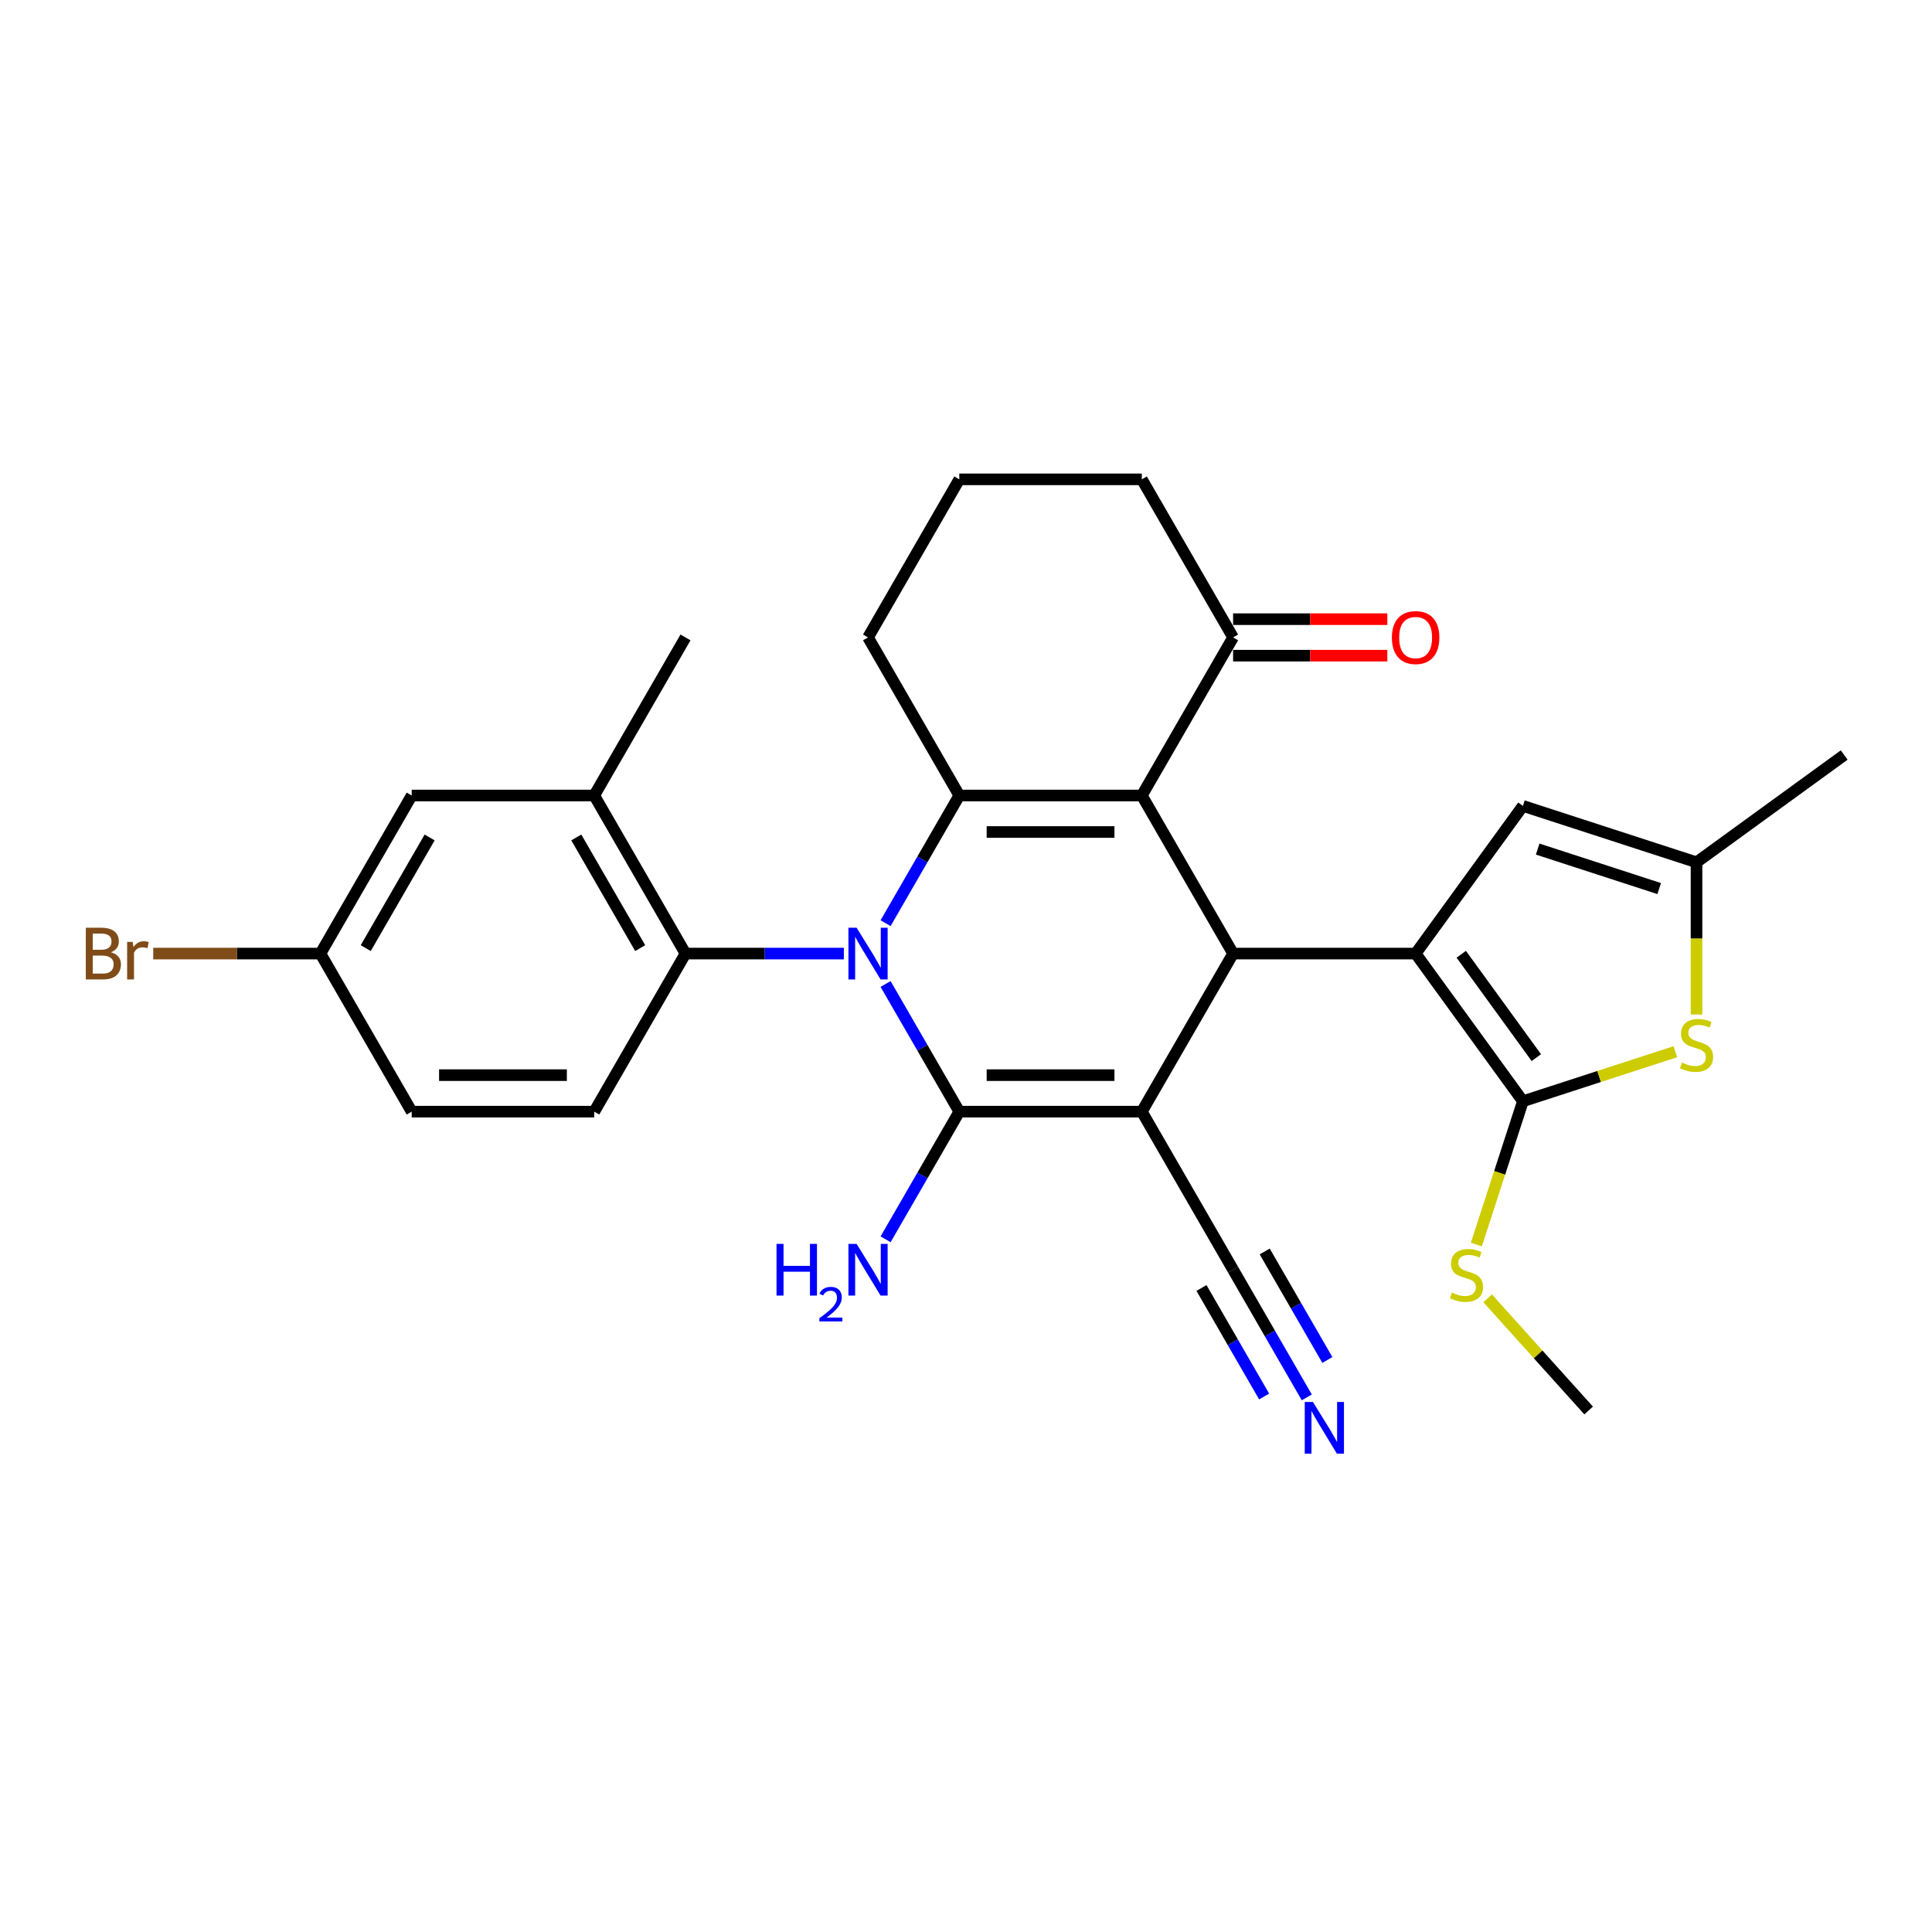 <?xml version='1.0' encoding='iso-8859-1'?>
<svg version='1.1' baseProfile='full'
              xmlns='http://www.w3.org/2000/svg'
                      xmlns:rdkit='http://www.rdkit.org/xml'
                      xmlns:xlink='http://www.w3.org/1999/xlink'
                  xml:space='preserve'
width='1000px' height='1000px' viewBox='0 0 1000 1000'>
<!-- END OF HEADER -->
<rect style='opacity:1.0;fill:#FFFFFF;stroke:none' width='1000' height='1000' x='0' y='0'> </rect>
<path class='bond-1' d='M 591.008,575.389 L 496.53,575.389' style='fill:none;fill-rule:evenodd;stroke:#000000;stroke-width:6px;stroke-linecap:butt;stroke-linejoin:miter;stroke-opacity:1' />
<path class='bond-1' d='M 576.836,556.493 L 510.702,556.493' style='fill:none;fill-rule:evenodd;stroke:#000000;stroke-width:6px;stroke-linecap:butt;stroke-linejoin:miter;stroke-opacity:1' />
<path class='bond-3' d='M 591.008,575.389 L 638.247,493.569' style='fill:none;fill-rule:evenodd;stroke:#000000;stroke-width:6px;stroke-linecap:butt;stroke-linejoin:miter;stroke-opacity:1' />
<path class='bond-10' d='M 591.008,575.389 L 638.247,657.209' style='fill:none;fill-rule:evenodd;stroke:#000000;stroke-width:6px;stroke-linecap:butt;stroke-linejoin:miter;stroke-opacity:1' />
<path class='bond-0' d='M 458.379,509.309 L 477.454,542.349' style='fill:none;fill-rule:evenodd;stroke:#0000FF;stroke-width:6px;stroke-linecap:butt;stroke-linejoin:miter;stroke-opacity:1' />
<path class='bond-0' d='M 477.454,542.349 L 496.53,575.389' style='fill:none;fill-rule:evenodd;stroke:#000000;stroke-width:6px;stroke-linecap:butt;stroke-linejoin:miter;stroke-opacity:1' />
<path class='bond-7' d='M 436.782,493.569 L 395.798,493.569' style='fill:none;fill-rule:evenodd;stroke:#0000FF;stroke-width:6px;stroke-linecap:butt;stroke-linejoin:miter;stroke-opacity:1' />
<path class='bond-7' d='M 395.798,493.569 L 354.813,493.569' style='fill:none;fill-rule:evenodd;stroke:#000000;stroke-width:6px;stroke-linecap:butt;stroke-linejoin:miter;stroke-opacity:1' />
<path class='bond-29' d='M 458.379,477.829 L 477.454,444.789' style='fill:none;fill-rule:evenodd;stroke:#0000FF;stroke-width:6px;stroke-linecap:butt;stroke-linejoin:miter;stroke-opacity:1' />
<path class='bond-29' d='M 477.454,444.789 L 496.53,411.748' style='fill:none;fill-rule:evenodd;stroke:#000000;stroke-width:6px;stroke-linecap:butt;stroke-linejoin:miter;stroke-opacity:1' />
<path class='bond-16' d='M 496.53,575.389 L 477.454,608.429' style='fill:none;fill-rule:evenodd;stroke:#000000;stroke-width:6px;stroke-linecap:butt;stroke-linejoin:miter;stroke-opacity:1' />
<path class='bond-16' d='M 477.454,608.429 L 458.379,641.469' style='fill:none;fill-rule:evenodd;stroke:#0000FF;stroke-width:6px;stroke-linecap:butt;stroke-linejoin:miter;stroke-opacity:1' />
<path class='bond-2' d='M 591.008,411.748 L 638.247,493.569' style='fill:none;fill-rule:evenodd;stroke:#000000;stroke-width:6px;stroke-linecap:butt;stroke-linejoin:miter;stroke-opacity:1' />
<path class='bond-4' d='M 591.008,411.748 L 496.53,411.748' style='fill:none;fill-rule:evenodd;stroke:#000000;stroke-width:6px;stroke-linecap:butt;stroke-linejoin:miter;stroke-opacity:1' />
<path class='bond-4' d='M 576.836,430.644 L 510.702,430.644' style='fill:none;fill-rule:evenodd;stroke:#000000;stroke-width:6px;stroke-linecap:butt;stroke-linejoin:miter;stroke-opacity:1' />
<path class='bond-12' d='M 591.008,411.748 L 638.247,329.928' style='fill:none;fill-rule:evenodd;stroke:#000000;stroke-width:6px;stroke-linecap:butt;stroke-linejoin:miter;stroke-opacity:1' />
<path class='bond-5' d='M 638.247,493.569 L 732.725,493.569' style='fill:none;fill-rule:evenodd;stroke:#000000;stroke-width:6px;stroke-linecap:butt;stroke-linejoin:miter;stroke-opacity:1' />
<path class='bond-20' d='M 496.53,411.748 L 449.291,329.928' style='fill:none;fill-rule:evenodd;stroke:#000000;stroke-width:6px;stroke-linecap:butt;stroke-linejoin:miter;stroke-opacity:1' />
<path class='bond-6' d='M 732.725,493.569 L 788.257,570.003' style='fill:none;fill-rule:evenodd;stroke:#000000;stroke-width:6px;stroke-linecap:butt;stroke-linejoin:miter;stroke-opacity:1' />
<path class='bond-6' d='M 756.341,493.927 L 795.214,547.431' style='fill:none;fill-rule:evenodd;stroke:#000000;stroke-width:6px;stroke-linecap:butt;stroke-linejoin:miter;stroke-opacity:1' />
<path class='bond-9' d='M 732.725,493.569 L 788.257,417.135' style='fill:none;fill-rule:evenodd;stroke:#000000;stroke-width:6px;stroke-linecap:butt;stroke-linejoin:miter;stroke-opacity:1' />
<path class='bond-8' d='M 788.257,570.003 L 827.714,557.183' style='fill:none;fill-rule:evenodd;stroke:#000000;stroke-width:6px;stroke-linecap:butt;stroke-linejoin:miter;stroke-opacity:1' />
<path class='bond-8' d='M 827.714,557.183 L 867.171,544.362' style='fill:none;fill-rule:evenodd;stroke:#CCCC00;stroke-width:6px;stroke-linecap:butt;stroke-linejoin:miter;stroke-opacity:1' />
<path class='bond-18' d='M 788.257,570.003 L 776.211,607.079' style='fill:none;fill-rule:evenodd;stroke:#000000;stroke-width:6px;stroke-linecap:butt;stroke-linejoin:miter;stroke-opacity:1' />
<path class='bond-18' d='M 776.211,607.079 L 764.164,644.155' style='fill:none;fill-rule:evenodd;stroke:#CCCC00;stroke-width:6px;stroke-linecap:butt;stroke-linejoin:miter;stroke-opacity:1' />
<path class='bond-13' d='M 354.813,493.569 L 307.574,411.748' style='fill:none;fill-rule:evenodd;stroke:#000000;stroke-width:6px;stroke-linecap:butt;stroke-linejoin:miter;stroke-opacity:1' />
<path class='bond-13' d='M 331.363,490.743 L 298.296,433.469' style='fill:none;fill-rule:evenodd;stroke:#000000;stroke-width:6px;stroke-linecap:butt;stroke-linejoin:miter;stroke-opacity:1' />
<path class='bond-15' d='M 354.813,493.569 L 307.574,575.389' style='fill:none;fill-rule:evenodd;stroke:#000000;stroke-width:6px;stroke-linecap:butt;stroke-linejoin:miter;stroke-opacity:1' />
<path class='bond-30' d='M 878.111,525.105 L 878.111,485.718' style='fill:none;fill-rule:evenodd;stroke:#CCCC00;stroke-width:6px;stroke-linecap:butt;stroke-linejoin:miter;stroke-opacity:1' />
<path class='bond-30' d='M 878.111,485.718 L 878.111,446.33' style='fill:none;fill-rule:evenodd;stroke:#000000;stroke-width:6px;stroke-linecap:butt;stroke-linejoin:miter;stroke-opacity:1' />
<path class='bond-11' d='M 788.257,417.135 L 878.111,446.33' style='fill:none;fill-rule:evenodd;stroke:#000000;stroke-width:6px;stroke-linecap:butt;stroke-linejoin:miter;stroke-opacity:1' />
<path class='bond-11' d='M 795.896,439.485 L 858.794,459.921' style='fill:none;fill-rule:evenodd;stroke:#000000;stroke-width:6px;stroke-linecap:butt;stroke-linejoin:miter;stroke-opacity:1' />
<path class='bond-14' d='M 638.247,657.209 L 657.323,690.249' style='fill:none;fill-rule:evenodd;stroke:#000000;stroke-width:6px;stroke-linecap:butt;stroke-linejoin:miter;stroke-opacity:1' />
<path class='bond-14' d='M 657.323,690.249 L 676.398,723.289' style='fill:none;fill-rule:evenodd;stroke:#0000FF;stroke-width:6px;stroke-linecap:butt;stroke-linejoin:miter;stroke-opacity:1' />
<path class='bond-14' d='M 621.883,666.657 L 638.097,694.741' style='fill:none;fill-rule:evenodd;stroke:#000000;stroke-width:6px;stroke-linecap:butt;stroke-linejoin:miter;stroke-opacity:1' />
<path class='bond-14' d='M 638.097,694.741 L 654.311,722.825' style='fill:none;fill-rule:evenodd;stroke:#0000FF;stroke-width:6px;stroke-linecap:butt;stroke-linejoin:miter;stroke-opacity:1' />
<path class='bond-14' d='M 654.611,647.761 L 670.825,675.846' style='fill:none;fill-rule:evenodd;stroke:#000000;stroke-width:6px;stroke-linecap:butt;stroke-linejoin:miter;stroke-opacity:1' />
<path class='bond-14' d='M 670.825,675.846 L 687.04,703.93' style='fill:none;fill-rule:evenodd;stroke:#0000FF;stroke-width:6px;stroke-linecap:butt;stroke-linejoin:miter;stroke-opacity:1' />
<path class='bond-25' d='M 878.111,446.33 L 954.545,390.797' style='fill:none;fill-rule:evenodd;stroke:#000000;stroke-width:6px;stroke-linecap:butt;stroke-linejoin:miter;stroke-opacity:1' />
<path class='bond-19' d='M 638.247,339.376 L 678.164,339.376' style='fill:none;fill-rule:evenodd;stroke:#000000;stroke-width:6px;stroke-linecap:butt;stroke-linejoin:miter;stroke-opacity:1' />
<path class='bond-19' d='M 678.164,339.376 L 718.081,339.376' style='fill:none;fill-rule:evenodd;stroke:#FF0000;stroke-width:6px;stroke-linecap:butt;stroke-linejoin:miter;stroke-opacity:1' />
<path class='bond-19' d='M 638.247,320.48 L 678.164,320.48' style='fill:none;fill-rule:evenodd;stroke:#000000;stroke-width:6px;stroke-linecap:butt;stroke-linejoin:miter;stroke-opacity:1' />
<path class='bond-19' d='M 678.164,320.48 L 718.081,320.48' style='fill:none;fill-rule:evenodd;stroke:#FF0000;stroke-width:6px;stroke-linecap:butt;stroke-linejoin:miter;stroke-opacity:1' />
<path class='bond-24' d='M 638.247,329.928 L 591.008,248.108' style='fill:none;fill-rule:evenodd;stroke:#000000;stroke-width:6px;stroke-linecap:butt;stroke-linejoin:miter;stroke-opacity:1' />
<path class='bond-17' d='M 307.574,411.748 L 213.096,411.748' style='fill:none;fill-rule:evenodd;stroke:#000000;stroke-width:6px;stroke-linecap:butt;stroke-linejoin:miter;stroke-opacity:1' />
<path class='bond-26' d='M 307.574,411.748 L 354.813,329.928' style='fill:none;fill-rule:evenodd;stroke:#000000;stroke-width:6px;stroke-linecap:butt;stroke-linejoin:miter;stroke-opacity:1' />
<path class='bond-22' d='M 307.574,575.389 L 213.096,575.389' style='fill:none;fill-rule:evenodd;stroke:#000000;stroke-width:6px;stroke-linecap:butt;stroke-linejoin:miter;stroke-opacity:1' />
<path class='bond-22' d='M 293.403,556.493 L 227.268,556.493' style='fill:none;fill-rule:evenodd;stroke:#000000;stroke-width:6px;stroke-linecap:butt;stroke-linejoin:miter;stroke-opacity:1' />
<path class='bond-32' d='M 213.096,411.748 L 165.857,493.569' style='fill:none;fill-rule:evenodd;stroke:#000000;stroke-width:6px;stroke-linecap:butt;stroke-linejoin:miter;stroke-opacity:1' />
<path class='bond-32' d='M 222.375,433.469 L 189.307,490.743' style='fill:none;fill-rule:evenodd;stroke:#000000;stroke-width:6px;stroke-linecap:butt;stroke-linejoin:miter;stroke-opacity:1' />
<path class='bond-28' d='M 770.003,672.007 L 796.141,701.037' style='fill:none;fill-rule:evenodd;stroke:#CCCC00;stroke-width:6px;stroke-linecap:butt;stroke-linejoin:miter;stroke-opacity:1' />
<path class='bond-28' d='M 796.141,701.037 L 822.28,730.068' style='fill:none;fill-rule:evenodd;stroke:#000000;stroke-width:6px;stroke-linecap:butt;stroke-linejoin:miter;stroke-opacity:1' />
<path class='bond-31' d='M 449.291,329.928 L 496.53,248.108' style='fill:none;fill-rule:evenodd;stroke:#000000;stroke-width:6px;stroke-linecap:butt;stroke-linejoin:miter;stroke-opacity:1' />
<path class='bond-21' d='M 165.857,493.569 L 213.096,575.389' style='fill:none;fill-rule:evenodd;stroke:#000000;stroke-width:6px;stroke-linecap:butt;stroke-linejoin:miter;stroke-opacity:1' />
<path class='bond-23' d='M 165.857,493.569 L 122.586,493.569' style='fill:none;fill-rule:evenodd;stroke:#000000;stroke-width:6px;stroke-linecap:butt;stroke-linejoin:miter;stroke-opacity:1' />
<path class='bond-23' d='M 122.586,493.569 L 79.316,493.569' style='fill:none;fill-rule:evenodd;stroke:#7F4C19;stroke-width:6px;stroke-linecap:butt;stroke-linejoin:miter;stroke-opacity:1' />
<path class='bond-27' d='M 591.008,248.108 L 496.53,248.108' style='fill:none;fill-rule:evenodd;stroke:#000000;stroke-width:6px;stroke-linecap:butt;stroke-linejoin:miter;stroke-opacity:1' />
<path  class='atom-1' d='M 443.377 480.191
L 452.144 494.362
Q 453.013 495.761, 454.412 498.293
Q 455.81 500.825, 455.886 500.976
L 455.886 480.191
L 459.438 480.191
L 459.438 506.947
L 455.772 506.947
L 446.362 491.452
Q 445.266 489.638, 444.095 487.56
Q 442.961 485.481, 442.621 484.839
L 442.621 506.947
L 439.144 506.947
L 439.144 480.191
L 443.377 480.191
' fill='#0000FF'/>
<path  class='atom-9' d='M 870.553 549.991
Q 870.855 550.104, 872.102 550.633
Q 873.35 551.162, 874.71 551.503
Q 876.108 551.805, 877.469 551.805
Q 880.001 551.805, 881.475 550.596
Q 882.949 549.348, 882.949 547.194
Q 882.949 545.721, 882.193 544.814
Q 881.475 543.907, 880.341 543.415
Q 879.207 542.924, 877.318 542.357
Q 874.937 541.639, 873.501 540.959
Q 872.102 540.279, 871.082 538.843
Q 870.1 537.406, 870.1 534.988
Q 870.1 531.624, 872.367 529.546
Q 874.672 527.467, 879.207 527.467
Q 882.306 527.467, 885.821 528.941
L 884.951 531.851
Q 881.739 530.528, 879.321 530.528
Q 876.713 530.528, 875.277 531.624
Q 873.841 532.683, 873.879 534.534
Q 873.879 535.97, 874.597 536.84
Q 875.352 537.709, 876.411 538.2
Q 877.507 538.691, 879.321 539.258
Q 881.739 540.014, 883.175 540.77
Q 884.611 541.526, 885.632 543.075
Q 886.69 544.587, 886.69 547.194
Q 886.69 550.898, 884.196 552.901
Q 881.739 554.866, 877.62 554.866
Q 875.239 554.866, 873.425 554.337
Q 871.649 553.846, 869.533 552.976
L 870.553 549.991
' fill='#CCCC00'/>
<path  class='atom-15' d='M 679.571 725.651
L 688.339 739.823
Q 689.208 741.221, 690.606 743.753
Q 692.005 746.285, 692.08 746.437
L 692.08 725.651
L 695.633 725.651
L 695.633 752.408
L 691.967 752.408
L 682.557 736.913
Q 681.461 735.099, 680.289 733.021
Q 679.156 730.942, 678.816 730.3
L 678.816 752.408
L 675.339 752.408
L 675.339 725.651
L 679.571 725.651
' fill='#0000FF'/>
<path  class='atom-17' d='M 401.927 643.831
L 405.555 643.831
L 405.555 655.206
L 419.235 655.206
L 419.235 643.831
L 422.863 643.831
L 422.863 670.587
L 419.235 670.587
L 419.235 658.23
L 405.555 658.23
L 405.555 670.587
L 401.927 670.587
L 401.927 643.831
' fill='#0000FF'/>
<path  class='atom-17' d='M 424.16 669.649
Q 424.808 667.977, 426.355 667.055
Q 427.901 666.107, 430.046 666.107
Q 432.715 666.107, 434.212 667.553
Q 435.708 669, 435.708 671.569
Q 435.708 674.188, 433.763 676.632
Q 431.842 679.077, 427.851 681.97
L 436.007 681.97
L 436.007 683.965
L 424.11 683.965
L 424.11 682.294
Q 427.402 679.95, 429.348 678.204
Q 431.318 676.458, 432.266 674.886
Q 433.214 673.315, 433.214 671.694
Q 433.214 669.998, 432.366 669.05
Q 431.518 668.102, 430.046 668.102
Q 428.625 668.102, 427.677 668.676
Q 426.729 669.25, 426.056 670.522
L 424.16 669.649
' fill='#0000FF'/>
<path  class='atom-17' d='M 443.377 643.831
L 452.144 658.003
Q 453.013 659.401, 454.412 661.933
Q 455.81 664.465, 455.886 664.616
L 455.886 643.831
L 459.438 643.831
L 459.438 670.587
L 455.772 670.587
L 446.362 655.093
Q 445.266 653.279, 444.095 651.2
Q 442.961 649.122, 442.621 648.479
L 442.621 670.587
L 439.144 670.587
L 439.144 643.831
L 443.377 643.831
' fill='#0000FF'/>
<path  class='atom-19' d='M 751.504 669.04
Q 751.806 669.153, 753.053 669.682
Q 754.3 670.212, 755.661 670.552
Q 757.059 670.854, 758.42 670.854
Q 760.952 670.854, 762.426 669.645
Q 763.899 668.398, 763.899 666.243
Q 763.899 664.77, 763.144 663.863
Q 762.426 662.956, 761.292 662.464
Q 760.158 661.973, 758.269 661.406
Q 755.888 660.688, 754.452 660.008
Q 753.053 659.328, 752.033 657.892
Q 751.05 656.456, 751.05 654.037
Q 751.05 650.674, 753.318 648.595
Q 755.623 646.516, 760.158 646.516
Q 763.257 646.516, 766.772 647.99
L 765.902 650.9
Q 762.69 649.578, 760.271 649.578
Q 757.664 649.578, 756.228 650.674
Q 754.792 651.732, 754.83 653.583
Q 754.83 655.019, 755.548 655.889
Q 756.303 656.758, 757.362 657.249
Q 758.457 657.74, 760.271 658.307
Q 762.69 659.063, 764.126 659.819
Q 765.562 660.575, 766.583 662.124
Q 767.641 663.636, 767.641 666.243
Q 767.641 669.947, 765.147 671.95
Q 762.69 673.915, 758.571 673.915
Q 756.19 673.915, 754.376 673.386
Q 752.6 672.895, 750.484 672.026
L 751.504 669.04
' fill='#CCCC00'/>
<path  class='atom-20' d='M 720.443 330.004
Q 720.443 323.579, 723.617 319.989
Q 726.791 316.399, 732.725 316.399
Q 738.658 316.399, 741.832 319.989
Q 745.007 323.579, 745.007 330.004
Q 745.007 336.504, 741.795 340.207
Q 738.582 343.873, 732.725 343.873
Q 726.829 343.873, 723.617 340.207
Q 720.443 336.542, 720.443 330.004
M 732.725 340.85
Q 736.806 340.85, 738.998 338.129
Q 741.228 335.37, 741.228 330.004
Q 741.228 324.751, 738.998 322.105
Q 736.806 319.422, 732.725 319.422
Q 728.643 319.422, 726.414 322.068
Q 724.222 324.713, 724.222 330.004
Q 724.222 335.408, 726.414 338.129
Q 728.643 340.85, 732.725 340.85
' fill='#FF0000'/>
<path  class='atom-24' d='M 57.416 492.888
Q 59.985 493.607, 61.27 495.194
Q 62.593 496.743, 62.593 499.048
Q 62.593 502.752, 60.212 504.868
Q 57.869 506.947, 53.41 506.947
L 44.416 506.947
L 44.416 480.191
L 52.314 480.191
Q 56.887 480.191, 59.192 482.042
Q 61.497 483.894, 61.497 487.295
Q 61.497 491.339, 57.416 492.888
M 48.006 483.214
L 48.006 491.604
L 52.314 491.604
Q 54.959 491.604, 56.32 490.545
Q 57.718 489.449, 57.718 487.295
Q 57.718 483.214, 52.314 483.214
L 48.006 483.214
M 53.41 503.924
Q 56.017 503.924, 57.416 502.676
Q 58.814 501.429, 58.814 499.048
Q 58.814 496.857, 57.264 495.761
Q 55.753 494.627, 52.843 494.627
L 48.006 494.627
L 48.006 503.924
L 53.41 503.924
' fill='#7F4C19'/>
<path  class='atom-24' d='M 68.677 487.522
L 69.093 490.205
Q 71.134 487.182, 74.459 487.182
Q 75.518 487.182, 76.954 487.56
L 76.387 490.734
Q 74.762 490.356, 73.855 490.356
Q 72.268 490.356, 71.209 490.999
Q 70.189 491.604, 69.358 493.077
L 69.358 506.947
L 65.805 506.947
L 65.805 487.522
L 68.677 487.522
' fill='#7F4C19'/>
</svg>
